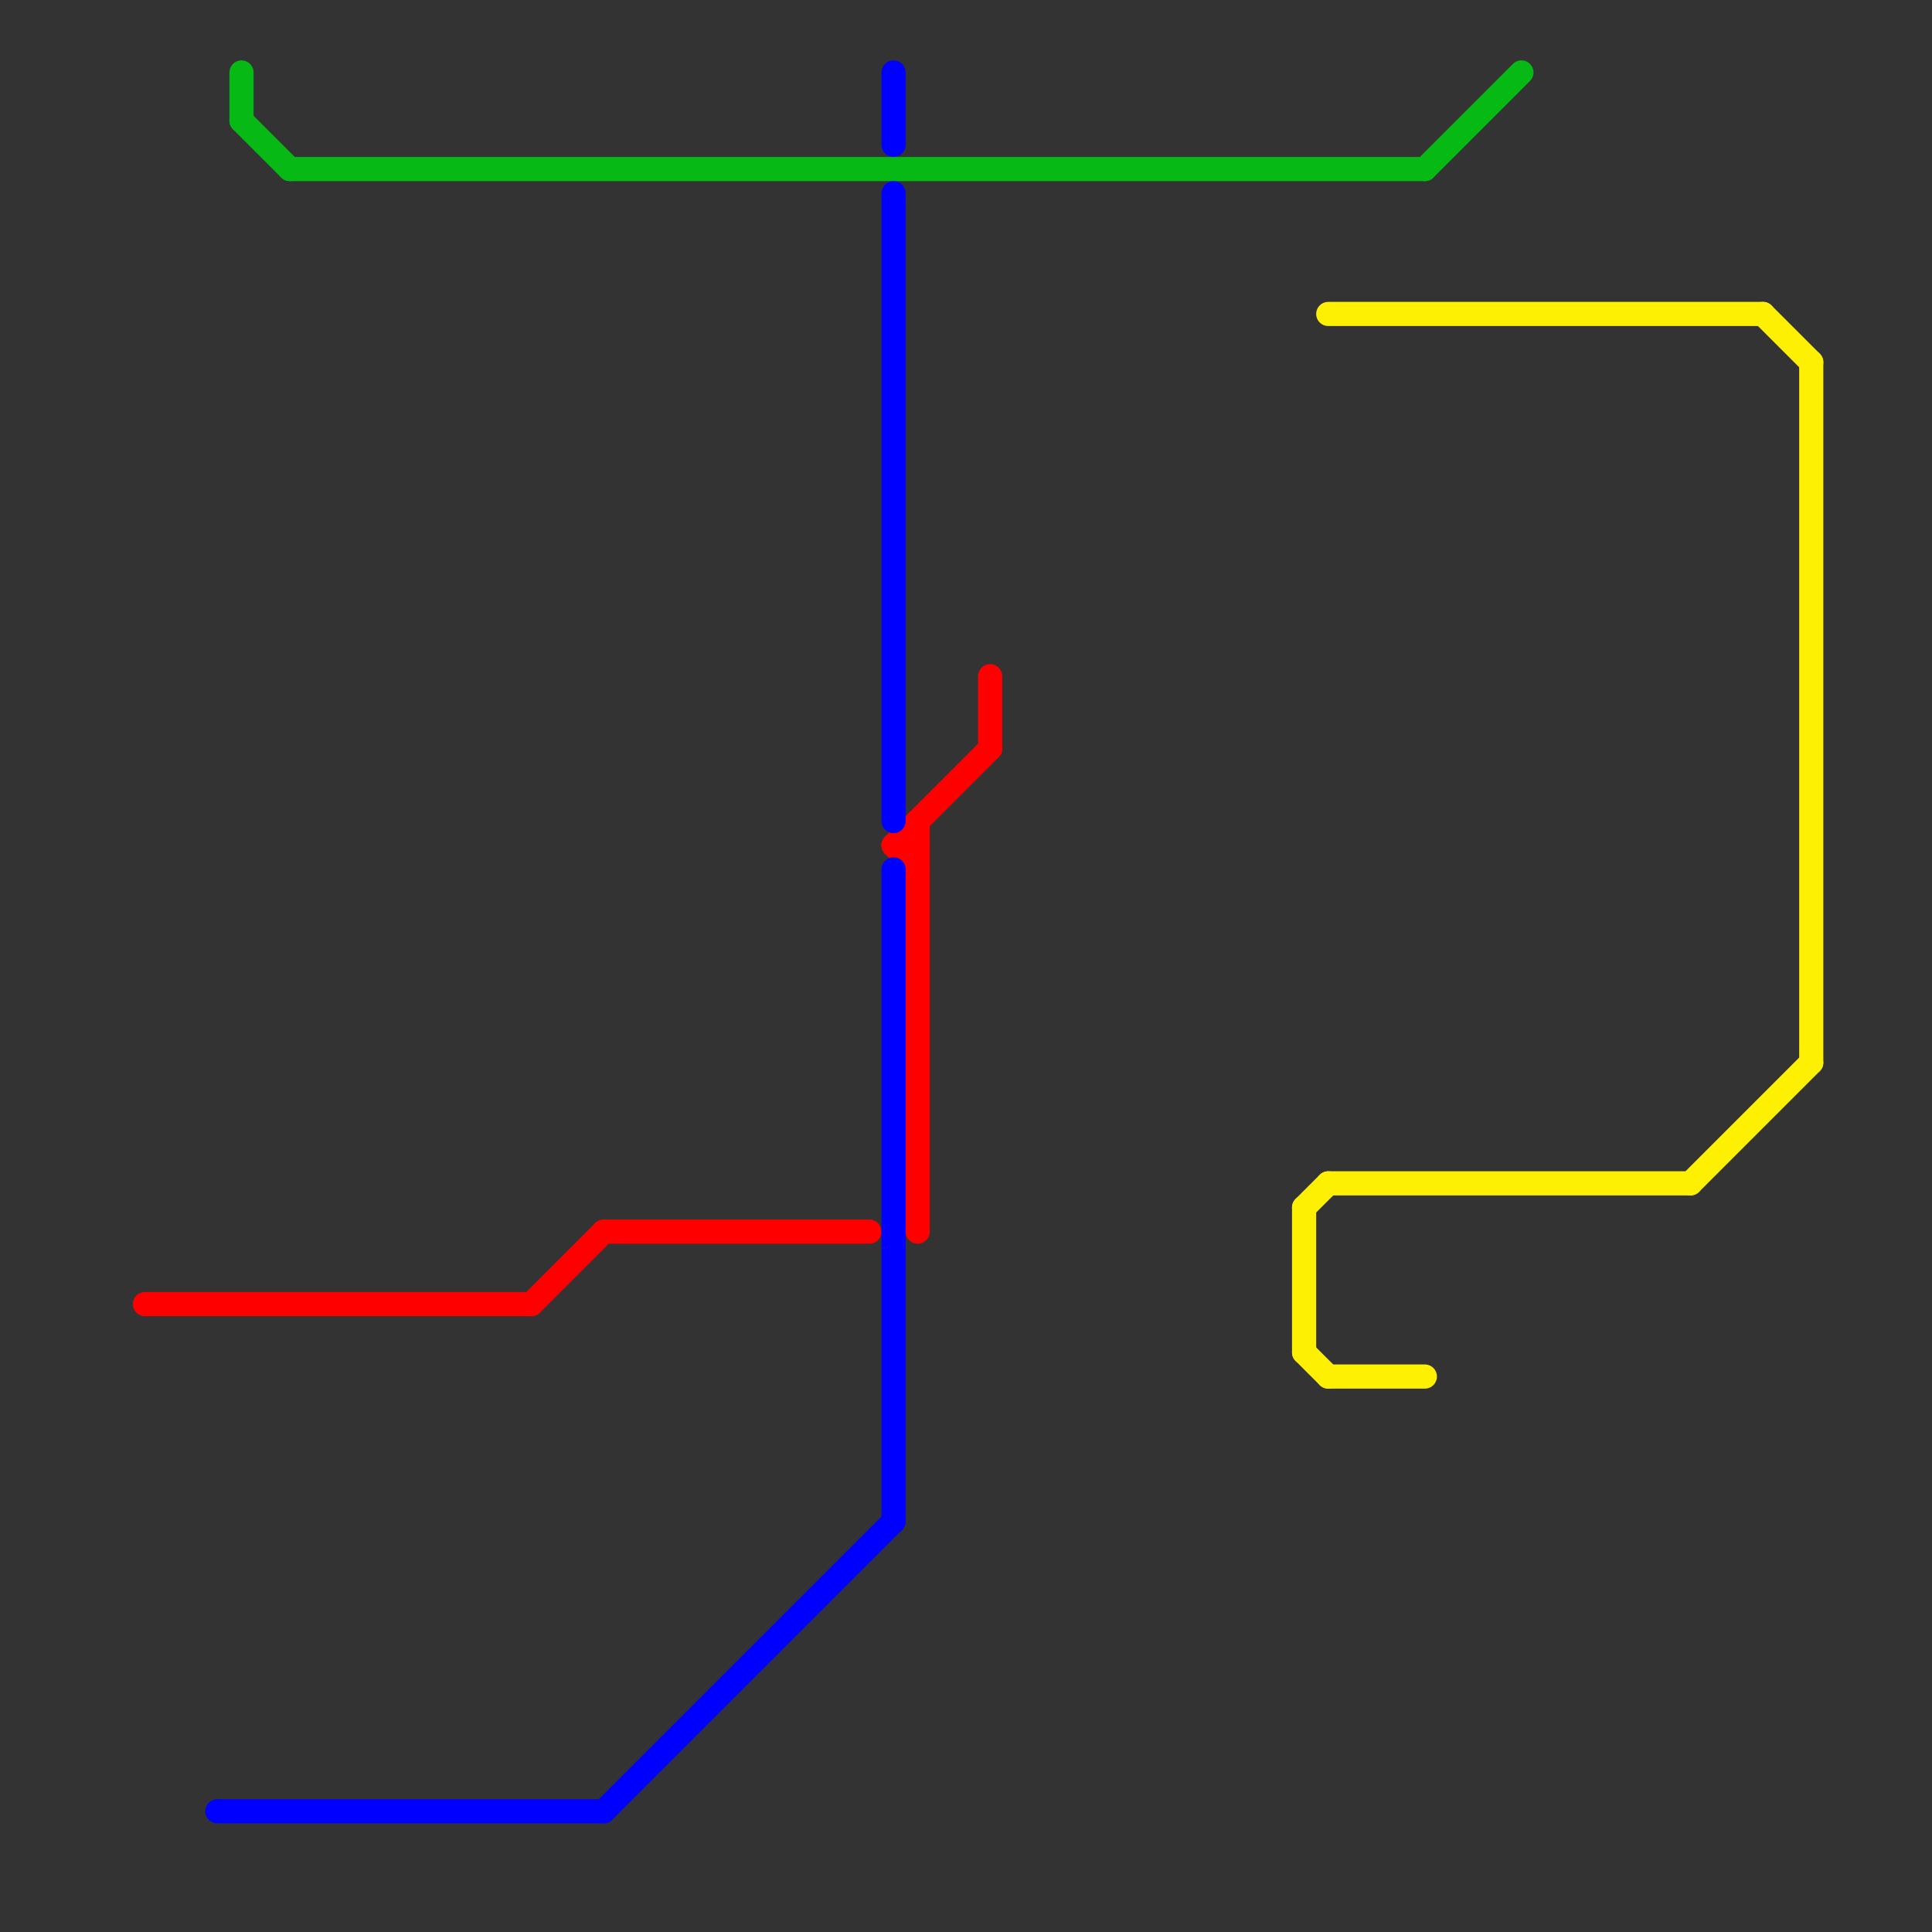
<svg version="1.1" xmlns="http://www.w3.org/2000/svg" viewBox="0 0 80 80">
<rect x="0" y="0" width="80" height="80" fill="#333333" stroke="none"/>
<style>text { font: 1px Helvetica; font-weight: 600; white-space: pre; dominant-baseline: central; } line { stroke-width: 1; fill: none; stroke-linecap: round; stroke-linejoin: round; } .c0 { stroke: #06b914 } .c1 { stroke: #ff0000 } .c2 { stroke: #0000ff } .c3 { stroke: #fdf002 }</style><defs><g id="wm-xf"><circle r="1.2" fill="#000"/><circle r="0.9" fill="#fff"/><circle r="0.6" fill="#000"/><circle r="0.3" fill="#fff"/></g><g id="wm"><circle r="0.6" fill="#000"/><circle r="0.3" fill="#fff"/></g></defs><line class="c0" x1="59" y1="7" x2="63" y2="3"/><line class="c0" x1="10" y1="5" x2="12" y2="7"/><line class="c0" x1="12" y1="7" x2="59" y2="7"/><line class="c0" x1="10" y1="3" x2="10" y2="5"/><line class="c1" x1="37" y1="35" x2="41" y2="31"/><line class="c1" x1="41" y1="28" x2="41" y2="31"/><line class="c1" x1="22" y1="54" x2="25" y2="51"/><line class="c1" x1="38" y1="34" x2="38" y2="51"/><line class="c1" x1="37" y1="35" x2="38" y2="36"/><line class="c1" x1="6" y1="54" x2="22" y2="54"/><line class="c1" x1="37" y1="35" x2="38" y2="35"/><line class="c1" x1="25" y1="51" x2="36" y2="51"/><line class="c2" x1="9" y1="75" x2="25" y2="75"/><line class="c2" x1="37" y1="36" x2="37" y2="63"/><line class="c2" x1="25" y1="75" x2="37" y2="63"/><line class="c2" x1="37" y1="3" x2="37" y2="6"/><line class="c2" x1="37" y1="8" x2="37" y2="34"/><line class="c3" x1="70" y1="49" x2="75" y2="44"/><line class="c3" x1="75" y1="15" x2="75" y2="44"/><line class="c3" x1="54" y1="50" x2="54" y2="56"/><line class="c3" x1="54" y1="50" x2="55" y2="49"/><line class="c3" x1="73" y1="13" x2="75" y2="15"/><line class="c3" x1="55" y1="57" x2="59" y2="57"/><line class="c3" x1="55" y1="13" x2="73" y2="13"/><line class="c3" x1="54" y1="56" x2="55" y2="57"/><line class="c3" x1="55" y1="49" x2="70" y2="49"/>
</svg>
